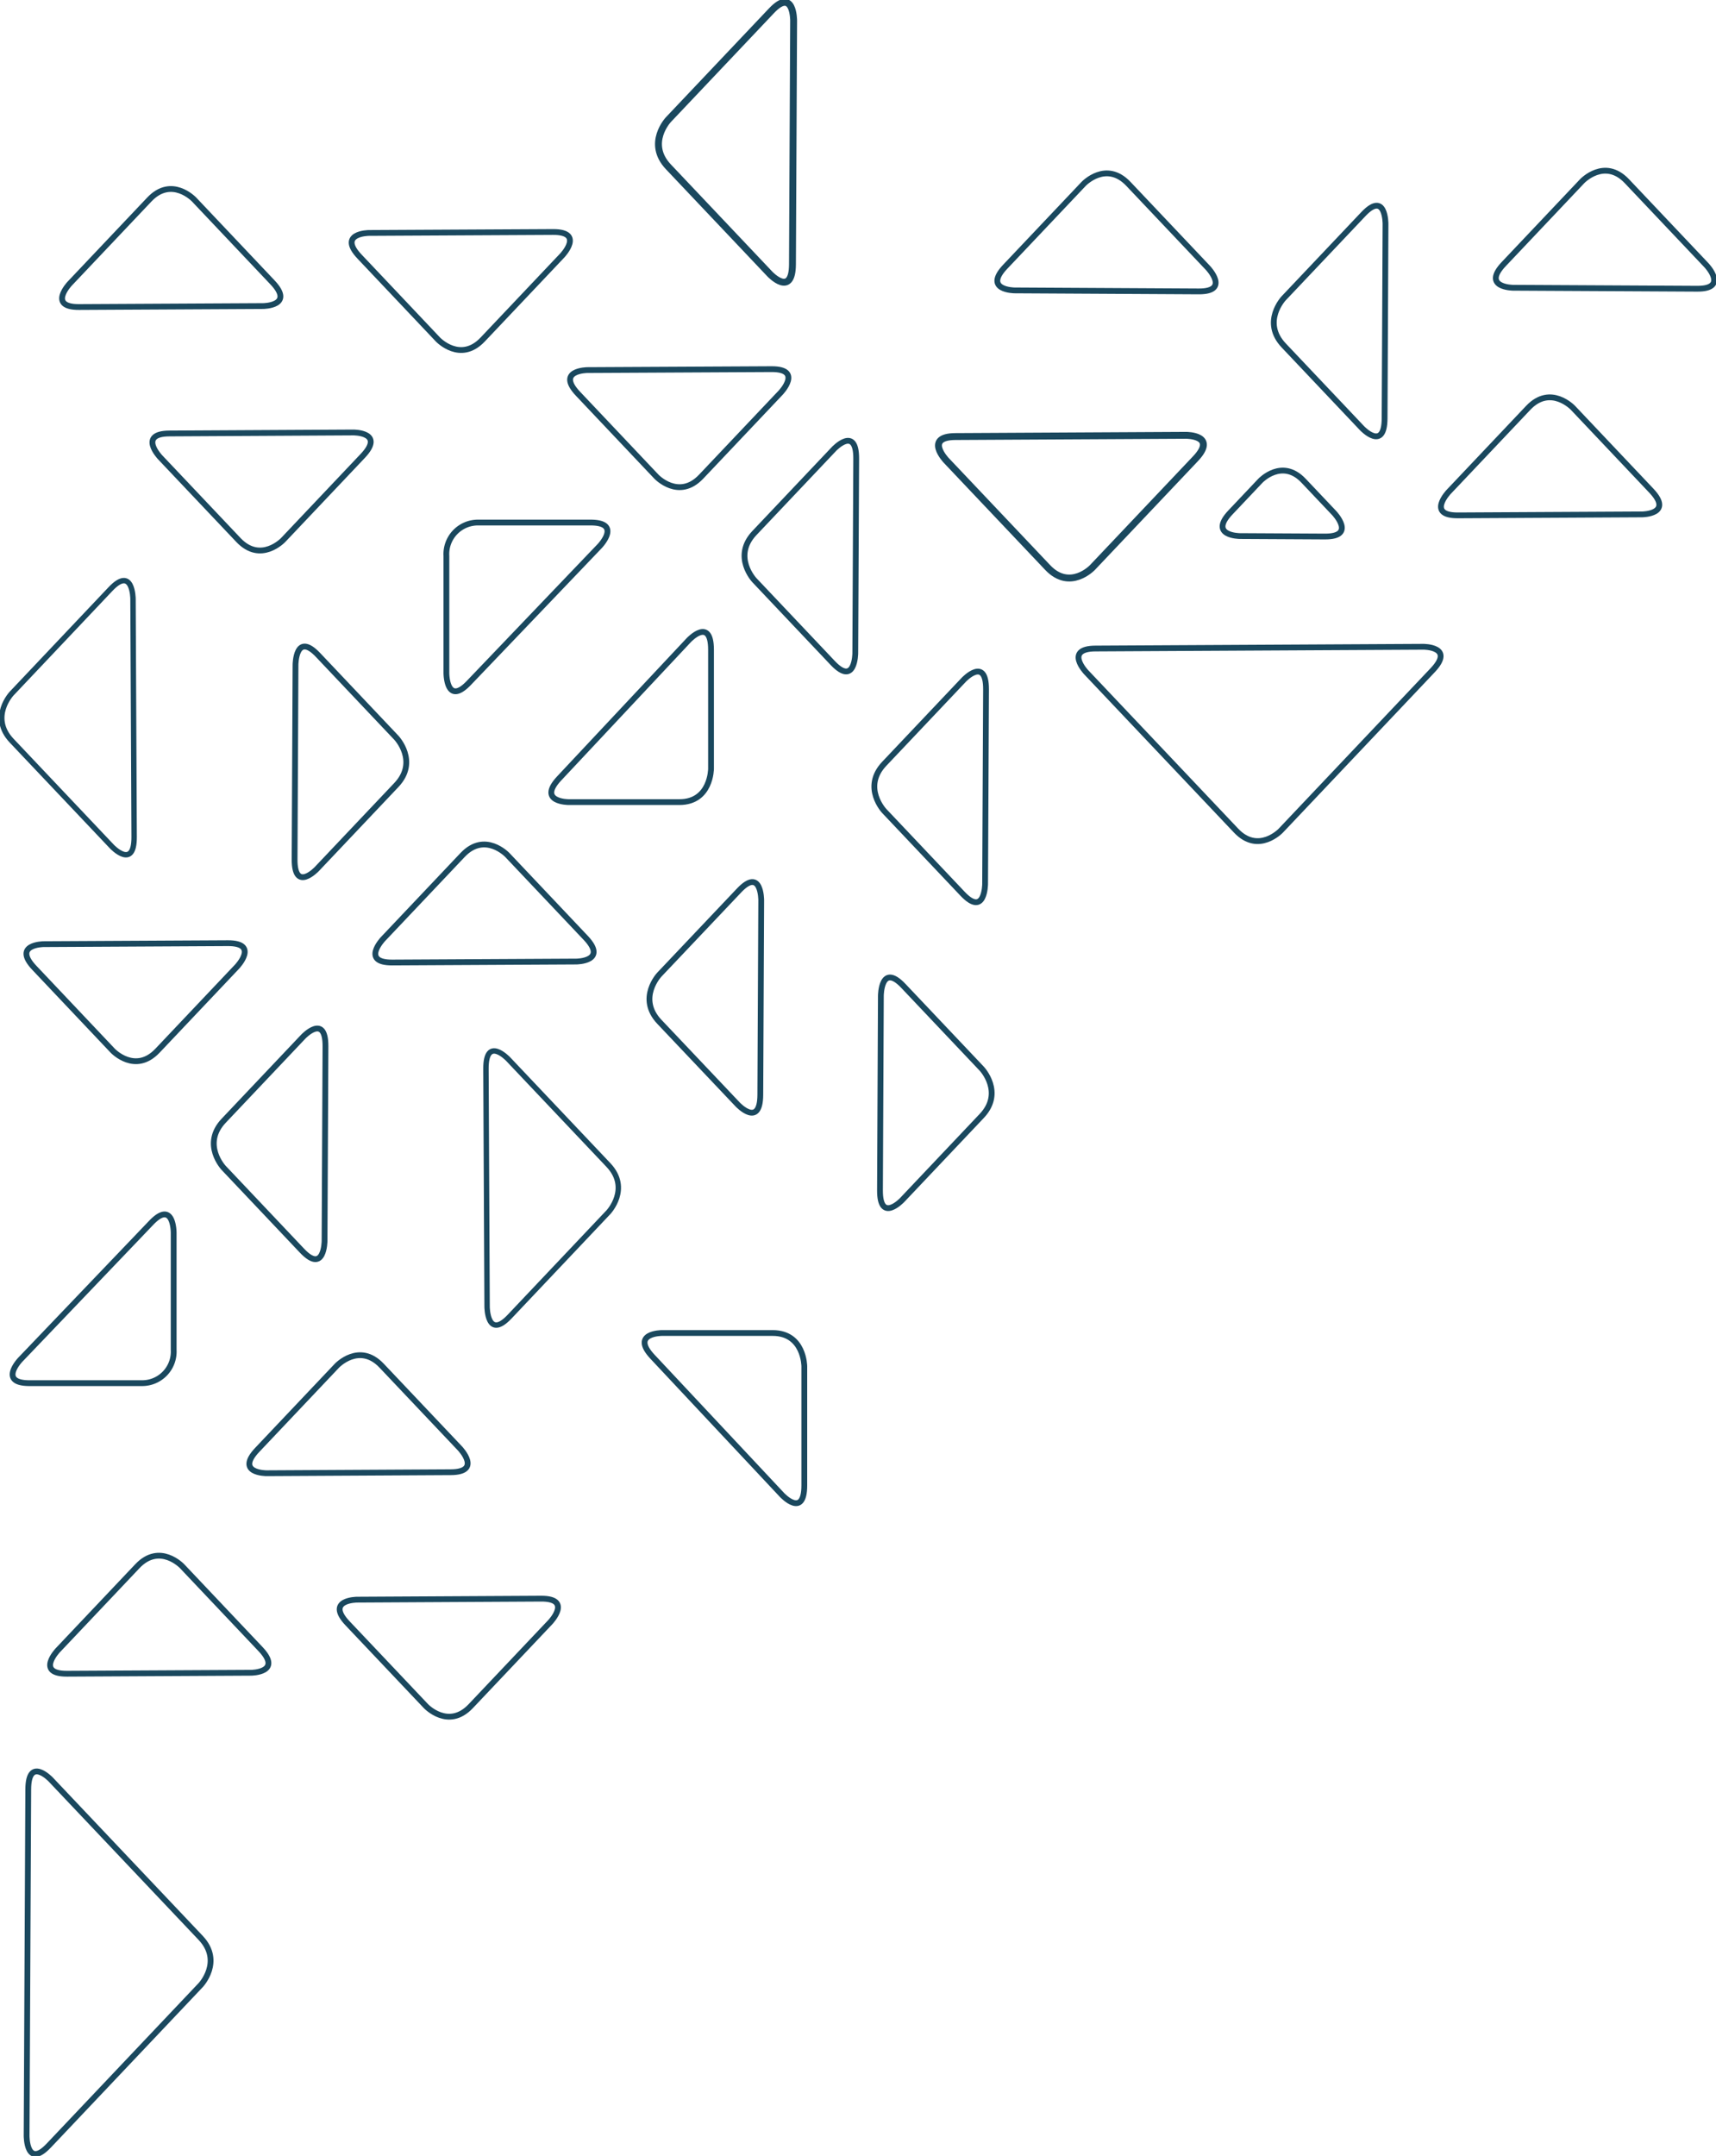 <svg id="Group_54635" data-name="Group 54635" xmlns="http://www.w3.org/2000/svg" xmlns:xlink="http://www.w3.org/1999/xlink" width="216.696" height="272.167" viewBox="0 0 216.696 272.167">
  <defs>
    <clipPath id="clip-path">
      <rect id="Rectangle_16" data-name="Rectangle 16" width="216.696" height="272.166" fill="none" stroke="#1a485e" stroke-width="1"/>
    </clipPath>
  </defs>
  <g id="Group_11" data-name="Group 11" clip-path="url(#clip-path)">
    <path id="Path_118" data-name="Path 118" d="M1.6,122.432s-2.824,2.982,0,5.965l12.661,13.371s2.824,2.982,2.8-1.235l-.144-30.045s-.02-4.218-2.844-1.235Z" transform="translate(-0.122 -34.889)" fill="none" stroke="#1a485e" stroke-miterlimit="10" stroke-width="0.682"/>
    <path id="Path_119" data-name="Path 119" d="M16.1,189.315s2.824,2.982,5.648,0L31.8,178.7s2.824-2.982-1.17-2.961l-23.251.123s-3.994.021-1.169,3Z" transform="translate(-1.863 -56.674)" fill="none" stroke="#1a485e" stroke-miterlimit="10" stroke-width="0.732"/>
    <path id="Path_120" data-name="Path 120" d="M70.838,131.981s2.824,2.983,0,5.966l-10.05,10.614s-2.824,2.982-2.8-1.236l.117-24.556s.02-4.218,2.844-1.235Z" transform="translate(-20.787 -38.849)" fill="none" stroke="#1a485e" stroke-miterlimit="10" stroke-width="0.732"/>
    <path id="Path_121" data-name="Path 121" d="M55.392,80.582s3.994-.021,1.169,2.961L46.512,94.157s-2.824,2.982-5.648,0L30.971,83.709s-2.824-2.982,1.17-3Z" transform="translate(-10.755 -25.987)" fill="none" stroke="#1a485e" stroke-miterlimit="10" stroke-width="0.732"/>
    <path id="Path_122" data-name="Path 122" d="M37.611,49.992s3.994-.021,1.169-3L28.888,36.54s-2.824-2.982-5.648,0L13.19,47.154s-2.824,2.983,1.17,2.961Z" transform="translate(-4.381 -11.356)" fill="none" stroke="#1a485e" stroke-miterlimit="10" stroke-width="0.732"/>
    <path id="Path_123" data-name="Path 123" d="M80.12,56.8s2.824,2.982,5.648,0l10.05-10.614s2.824-2.982-1.17-2.961L71.4,43.347s-3.994.021-1.169,3Z" transform="translate(-24.814 -13.939)" fill="none" stroke="#1a485e" stroke-miterlimit="10" stroke-width="0.732"/>
    <path id="Path_124" data-name="Path 124" d="M130.874,15.239s-2.824,2.982,0,5.966l12.821,13.54s2.824,2.983,2.844-1.235l.147-30.773s.02-4.218-2.8-1.236Z" transform="translate(-46.467 -0.14)" fill="none" stroke="#1a485e" stroke-miterlimit="10" stroke-width="0.87"/>
    <path id="Path_125" data-name="Path 125" d="M123.122,82.355s2.824,2.983,5.648,0l10.05-10.613s2.824-2.982-1.17-2.961L114.4,68.9s-3.994.021-1.169,3Z" transform="translate(-40.23 -22.181)" fill="none" stroke="#1a485e" stroke-miterlimit="10" stroke-width="0.732"/>
    <path id="Path_126" data-name="Path 126" d="M107.234,100.332s2.838-2.968-1.155-2.968H91.865a3.984,3.984,0,0,0-3.993,4.218v14.776s0,4.218,2.838,1.25Z" transform="translate(-31.501 -31.399)" fill="none" stroke="#1a485e" stroke-miterlimit="10" stroke-width="0.732"/>
    <path id="Path_127" data-name="Path 127" d="M111.118,216.181s2.824-2.982,0-5.965L98.457,196.844s-2.824-2.982-2.8,1.235l.144,30.045s.02,4.218,2.844,1.235Z" transform="translate(-34.291 -63.15)" fill="none" stroke="#1a485e" stroke-miterlimit="10" stroke-width="0.682"/>
    <path id="Path_128" data-name="Path 128" d="M90.551,158.676s-2.824-2.982-5.648,0L74.853,169.29s-2.824,2.982,1.17,2.961l23.251-.123s3.994-.021,1.169-3Z" transform="translate(-26.487 -50.744)" fill="none" stroke="#1a485e" stroke-miterlimit="10" stroke-width="0.732"/>
    <path id="Path_129" data-name="Path 129" d="M141.959,166.651s.02-4.218-2.8-1.235L129.1,176.03s-2.824,2.982,0,5.965L139,192.443s2.824,2.982,2.844-1.236Z" transform="translate(-45.833 -53)" fill="none" stroke="#1a485e" stroke-miterlimit="10" stroke-width="0.732"/>
    <path id="Path_130" data-name="Path 130" d="M173.334,184.431s.02-4.218,2.844-1.235l9.893,10.448s2.824,2.982,0,5.965l-10.05,10.615s-2.825,2.982-2.8-1.236Z" transform="translate(-62.097 -58.734)" fill="none" stroke="#1a485e" stroke-miterlimit="10" stroke-width="0.732"/>
    <path id="Path_131" data-name="Path 131" d="M237.852,143.719s-2.824,2.982-5.648,0L213.277,123.73s-2.825-2.982,1.169-3l41.41-.22s3.994-.022,1.169,2.961Z" transform="translate(-76.111 -38.862)" fill="none" stroke="#1a485e" stroke-miterlimit="10" stroke-width="0.732"/>
    <path id="Path_132" data-name="Path 132" d="M173.366,142.735s-2.824-2.982,0-5.965l10.05-10.614s2.824-2.982,2.8,1.236l-.117,24.556s-.02,4.218-2.844,1.235Z" transform="translate(-61.7 -40.354)" fill="none" stroke="#1a485e" stroke-miterlimit="10" stroke-width="0.732"/>
    <path id="Path_133" data-name="Path 133" d="M204.178,97.8s-2.824,2.982-5.648,0L185.709,84.264s-2.825-2.982,1.169-3l29.137-.155s3.994-.021,1.17,2.961Z" transform="translate(-66.228 -26.155)" fill="none" stroke="#1a485e" stroke-miterlimit="10" stroke-width="0.87"/>
    <path id="Path_134" data-name="Path 134" d="M264.853,40.628s.019-4.218-2.8-1.235L252,50.007s-2.824,2.982,0,5.965l9.892,10.449s2.824,2.982,2.845-1.236Z" transform="translate(-89.89 -12.36)" fill="none" stroke="#1a485e" stroke-miterlimit="10" stroke-width="0.732"/>
    <path id="Path_135" data-name="Path 135" d="M305.351,33.131s2.824-2.982,5.648,0l10.05,10.614s2.824,2.982-1.17,2.961l-23.251-.123s-3.994-.021-1.169-3Z" transform="translate(-105.557 -10.257)" fill="none" stroke="#1a485e" stroke-miterlimit="10" stroke-width="0.732"/>
    <path id="Path_136" data-name="Path 136" d="M245.442,88.959s2.722-2.875,5.443,0l3.868,4.085s2.824,2.982-1.169,2.961l-10.746-.057s-3.994-.022-1.17-3Z" transform="translate(-86.274 -28.276)" fill="none" stroke="#1a485e" stroke-miterlimit="10" stroke-width="0.732"/>
    <path id="Path_137" data-name="Path 137" d="M147.81,99.734s-2.824-2.982,0-5.965l10.05-10.614s2.824-2.982,2.8,1.236l-.117,24.556s-.02,4.218-2.844,1.235Z" transform="translate(-52.539 -26.486)" fill="none" stroke="#1a485e" stroke-miterlimit="10" stroke-width="0.732"/>
    <path id="Path_138" data-name="Path 138" d="M198.5,47.076s-3.994-.021-1.169-3l9.893-10.448s2.824-2.982,5.648,0l10.051,10.614s2.824,2.983-1.17,2.961Z" transform="translate(-70.38 -10.416)" fill="none" stroke="#1a485e" stroke-miterlimit="10" stroke-width="0.732"/>
    <path id="Path_139" data-name="Path 139" d="M300.319,75.36s-2.824-2.982-5.648,0l-10.05,10.614s-2.824,2.982,1.17,2.961l23.251-.123s3.994-.022,1.169-3Z" transform="translate(-101.687 -23.875)" fill="none" stroke="#1a485e" stroke-miterlimit="10" stroke-width="0.732"/>
    <path id="Path_140" data-name="Path 140" d="M147.055,252.592s0-4.218-3.994-4.218H129.071s-3.993,0-1.184,3l16.358,17.451s2.81,3,2.81-1.221Z" transform="translate(-45.487 -80.097)" fill="none" stroke="#1a485e" stroke-miterlimit="10" stroke-width="0.732"/>
    <path id="Path_141" data-name="Path 141" d="M125.882,118.782s2.81-3,2.81,1.22v15.011s0,4.218-3.994,4.218H110.707s-3.993,0-1.184-3Z" transform="translate(-38.904 -37.973)" fill="none" stroke="#1a485e" stroke-miterlimit="10" stroke-width="0.732"/>
    <path id="Path_142" data-name="Path 142" d="M43.337,209.243s-2.824-2.982,0-5.966l10.05-10.614s2.824-2.982,2.8,1.236l-.117,24.556s-.02,4.218-2.844,1.235Z" transform="translate(-15.086 -61.802)" fill="none" stroke="#1a485e" stroke-miterlimit="10" stroke-width="0.732"/>
    <path id="Path_143" data-name="Path 143" d="M51.26,267.409s-3.994.021-1.169-2.961l10.05-10.614s2.824-2.982,5.648,0l9.893,10.448s2.824,2.982-1.17,3Z" transform="translate(-17.595 -81.431)" fill="none" stroke="#1a485e" stroke-miterlimit="10" stroke-width="0.732"/>
    <path id="Path_144" data-name="Path 144" d="M69.04,298s-3.994.021-1.169,3l9.893,10.448s2.824,2.982,5.648,0l10.051-10.614s2.824-2.983-1.17-2.961Z" transform="translate(-23.969 -96.061)" fill="none" stroke="#1a485e" stroke-miterlimit="10" stroke-width="0.732"/>
    <path id="Path_145" data-name="Path 145" d="M27.217,357.042s2.824-2.982,0-5.966L8.29,331.089s-2.824-2.983-2.844,1.235l-.208,43.734s-.021,4.218,2.8,1.235Z" transform="translate(-1.878 -106.442)" fill="none" stroke="#1a485e" stroke-miterlimit="10" stroke-width="0.732"/>
    <path id="Path_146" data-name="Path 146" d="M26.531,291.192s-2.824-2.982-5.648,0l-10.05,10.614s-2.824,2.982,1.17,2.961l23.251-.123s3.994-.021,1.169-3Z" transform="translate(-3.536 -93.478)" fill="none" stroke="#1a485e" stroke-miterlimit="10" stroke-width="0.732"/>
    <path id="Path_147" data-name="Path 147" d="M3.459,244.613s-2.838,2.967,1.155,2.967H18.827a3.984,3.984,0,0,0,3.993-4.218V228.586s0-4.217-2.838-1.25Z" transform="translate(-0.889 -72.972)" fill="none" stroke="#1a485e" stroke-miterlimit="10" stroke-width="0.732"/>
  </g>
</svg>
